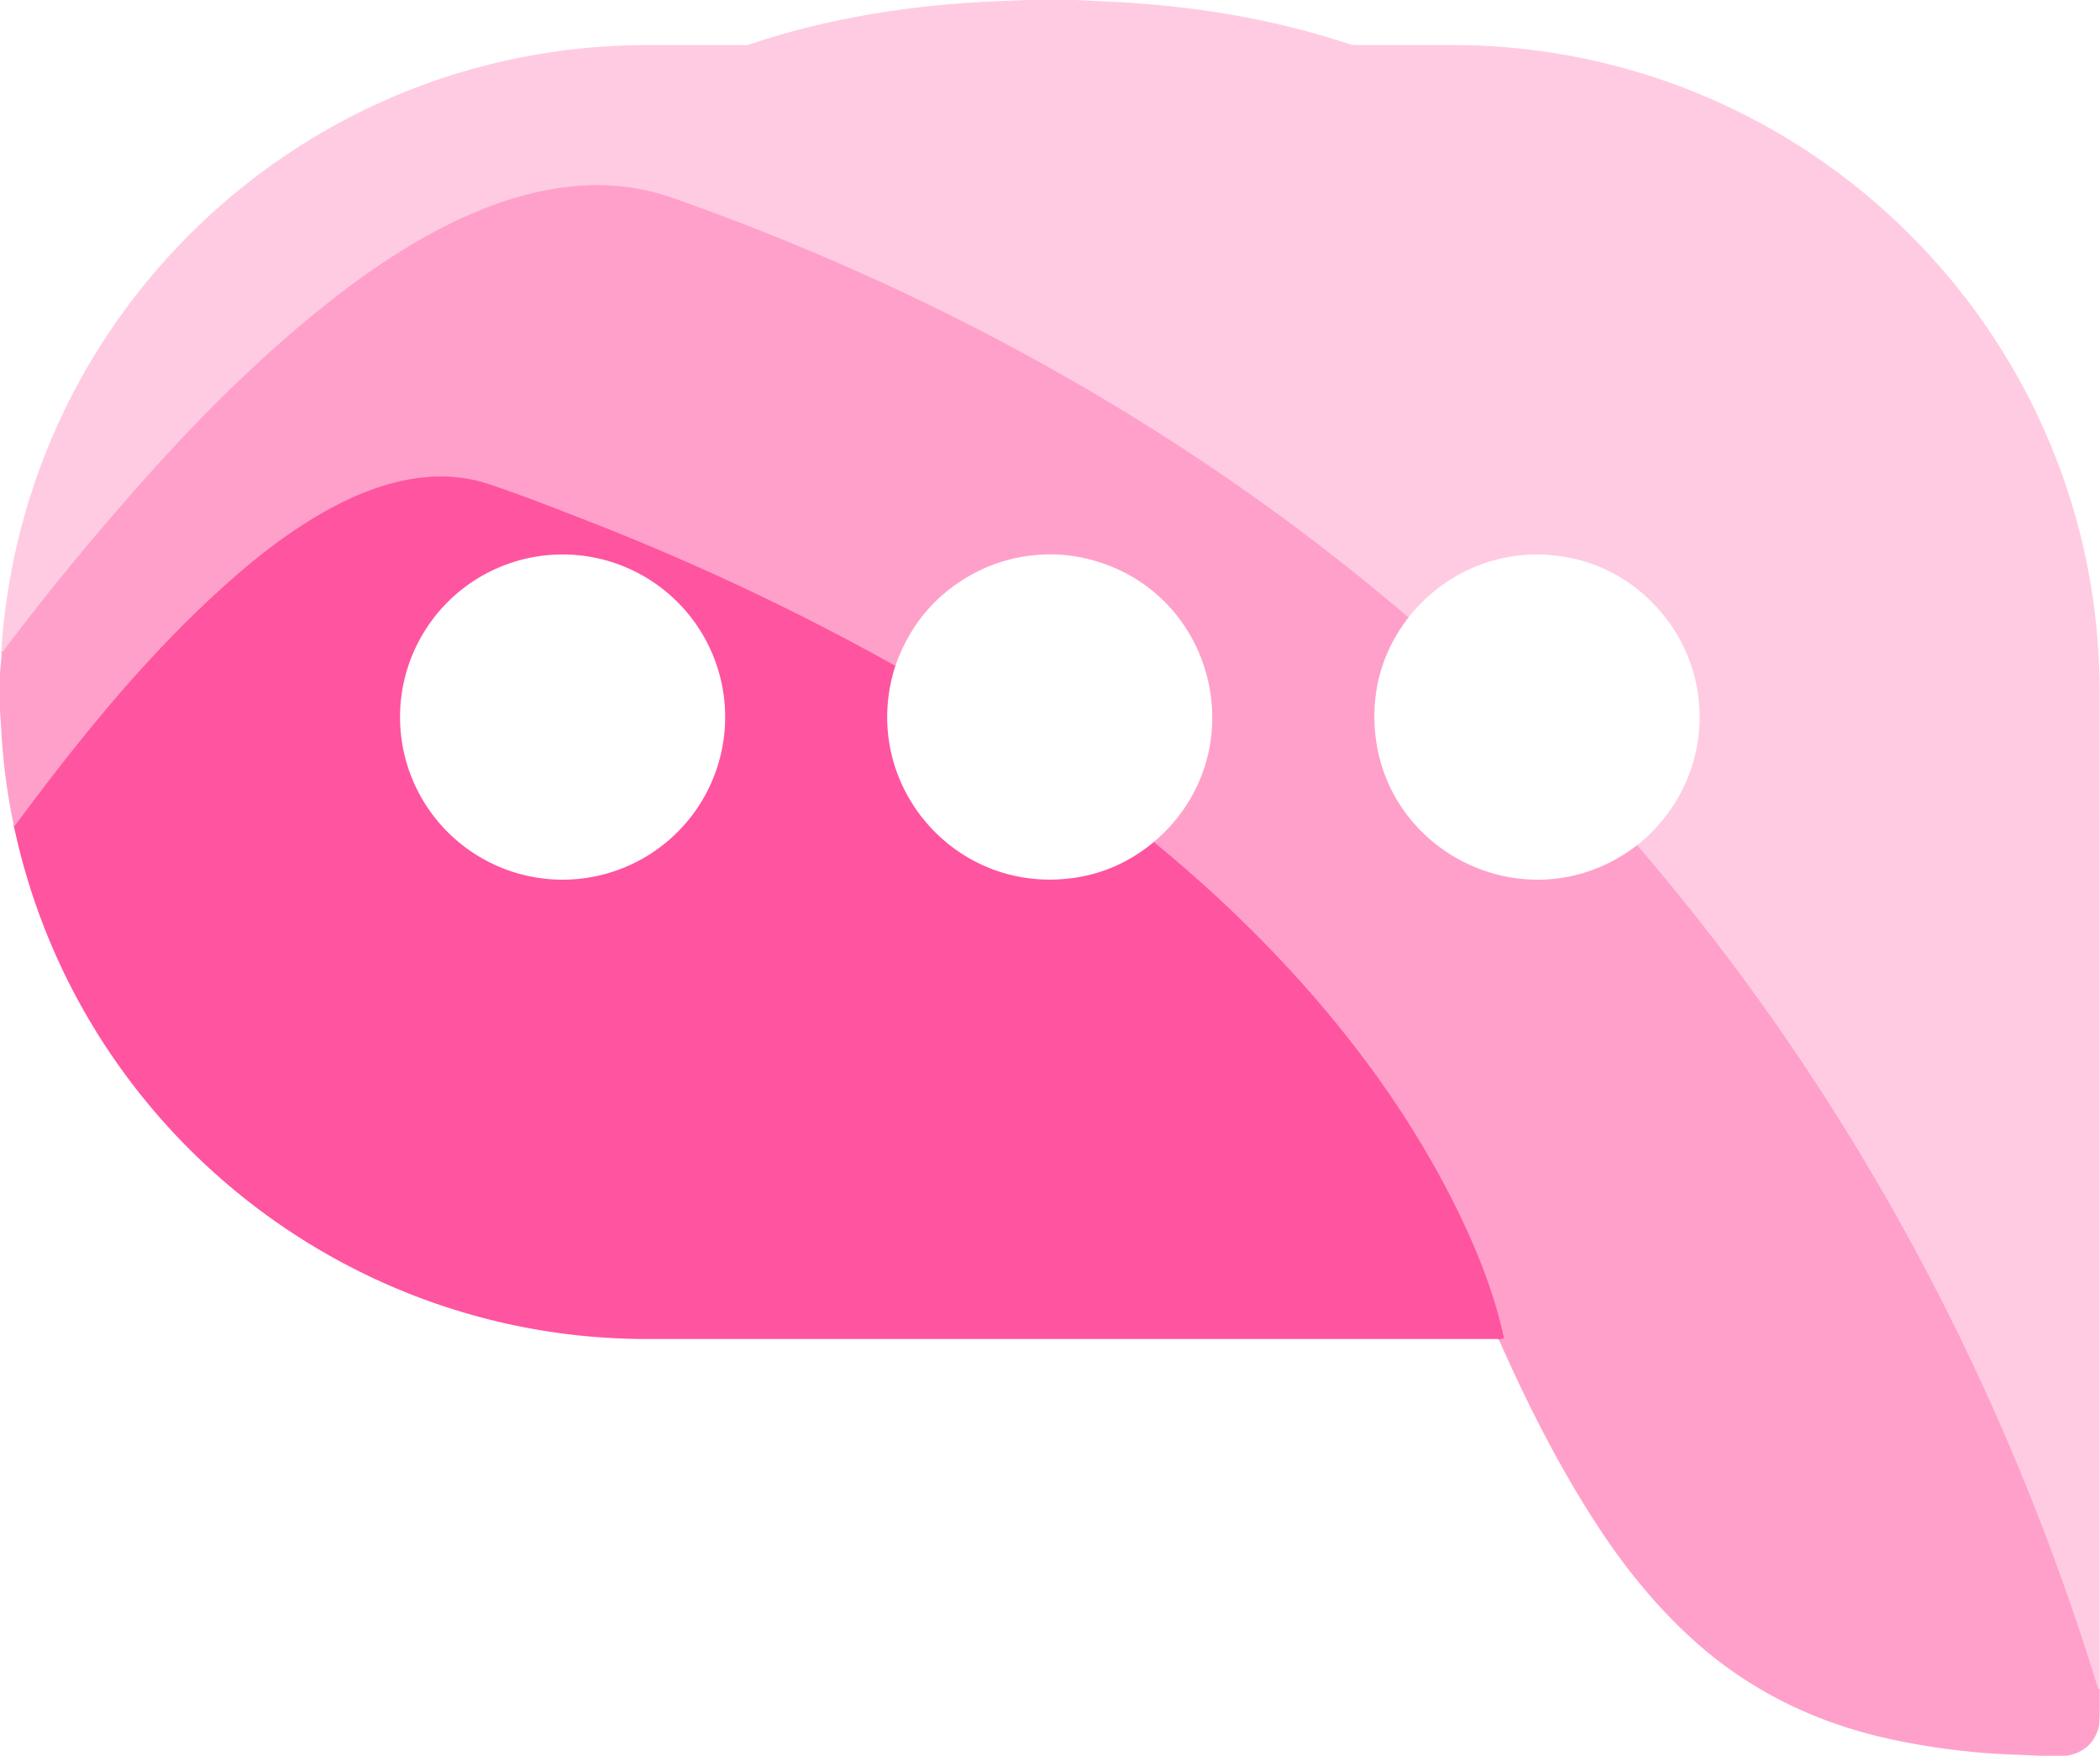 <?xml version="1.0" encoding="UTF-8" standalone="no"?>
<!DOCTYPE svg PUBLIC "-//W3C//DTD SVG 1.1//EN" "http://www.w3.org/Graphics/SVG/1.1/DTD/svg11.dtd">
<svg xmlns="http://www.w3.org/2000/svg" version="1.1" viewBox="0.00 0.00 1584.00 1324.00">
<g stroke-width="2.00" fill="none" stroke-linecap="butt">
<path stroke="#ffb6d6" vector-effect="non-scaling-stroke" d="
  M 1583.72 1273.96
  Q 1582.77 1274.30 1582.53 1273.50
  C 1511.00 1039.91 1394.13 822.35 1234.81 637.41"
/>
<path stroke="#ffb6d6" vector-effect="non-scaling-stroke" d="
  M 1062.39 465.67
  C 901.20 327.75 715.07 223.57 515.59 152.20
  Q 502.88 147.66 496.61 145.91
  C 406.11 120.74 312.19 176.65 244.63 230.64
  C 198.29 267.68 155.89 309.40 116.17 353.42
  Q 55.88 420.23 1.27 492.55"
/>
<path stroke="#ff7ab5" vector-effect="non-scaling-stroke" d="
  M 1130.60 1010.27
  Q 1131.96 1009.46 1133.54 1009.49
  A 0.72 0.72 0.0 0 0 1134.25 1008.62
  C 1127.94 979.27 1117.06 950.50 1104.38 923.35
  C 1051.68 810.53 965.68 713.25 870.26 635.01"
/>
<path stroke="#ff7ab5" vector-effect="non-scaling-stroke" d="
  M 675.34 502.17
  Q 564.95 440.53 447.04 394.38
  C 419.42 383.57 391.00 372.51 368.66 365.12
  C 299.05 342.09 224.66 393.14 175.39 436.40
  C 112.66 491.47 60.14 556.76 10.61 623.61"
/>
</g>
<path fill="#ffcbe2" d="
  M 773.62 0.00
  L 810.25 0.00
  Q 822.88 0.57 835.49 1.14
  C 896.85 3.95 958.37 13.55 1016.77 32.94
  Q 1019.78 33.94 1022.89 33.94
  Q 1058.32 33.97 1093.74 33.98
  Q 1106.22 33.98 1113.74 34.26
  C 1375.89 44.35 1583.75 259.63 1583.73 521.75
  Q 1583.71 897.86 1583.72 1273.96
  Q 1582.77 1274.30 1582.53 1273.50
  C 1511.00 1039.91 1394.13 822.35 1234.81 637.41
  C 1271.87 608.05 1289.30 560.83 1279.18 514.50
  C 1269.34 469.47 1233.73 432.51 1189.01 421.73
  C 1141.16 410.19 1092.85 427.09 1062.39 465.67
  C 901.20 327.75 715.07 223.57 515.59 152.20
  Q 502.88 147.66 496.61 145.91
  C 406.11 120.74 312.19 176.65 244.63 230.64
  C 198.29 267.68 155.89 309.40 116.17 353.42
  Q 55.88 420.23 1.27 492.55
  Q 0.94 489.97 1.25 486.00
  Q 8.38 393.87 47.42 311.82
  C 85.97 230.80 147.10 161.70 221.43 113.13
  C 300.91 61.20 393.29 33.91 489.26 33.96
  Q 526.22 33.97 563.17 33.96
  Q 563.93 33.96 564.65 33.72
  C 625.33 13.13 690.37 3.25 754.26 0.83
  Q 763.94 0.46 773.62 0.00
  Z"
/>
<path fill="#ffa0ca" d="
  M 1062.39 465.67
  Q 1038.32 496.94 1036.81 535.00
  C 1032.65 640.01 1151.73 701.23 1234.81 637.41
  C 1394.13 822.35 1511.00 1039.91 1582.53 1273.50
  Q 1582.77 1274.30 1583.72 1273.96
  C 1583.74 1282.90 1584.02 1291.92 1583.32 1300.85
  Q 1583.22 1302.16 1582.84 1303.38
  Q 1577.40 1320.93 1558.87 1324.00
  L 1538.00 1324.00
  Q 1528.50 1323.54 1519.01 1323.19
  Q 1472.12 1321.48 1426.28 1311.59
  C 1371.57 1299.79 1321.90 1276.25 1279.77 1238.98
  C 1249.82 1212.48 1224.58 1181.04 1202.96 1147.49
  C 1174.93 1104.00 1151.51 1057.57 1130.60 1010.27
  Q 1131.96 1009.46 1133.54 1009.49
  A 0.72 0.72 0.0 0 0 1134.25 1008.62
  C 1127.94 979.27 1117.06 950.50 1104.38 923.35
  C 1051.68 810.53 965.68 713.25 870.26 635.01
  C 949.13 568.15 916.85 441.88 816.49 420.59
  C 790.09 414.98 761.09 418.81 736.75 431.27
  Q 692.43 453.97 675.34 502.17
  Q 564.95 440.53 447.04 394.38
  C 419.42 383.57 391.00 372.51 368.66 365.12
  C 299.05 342.09 224.66 393.14 175.39 436.40
  C 112.66 491.47 60.14 556.76 10.61 623.61
  Q 3.36 589.23 1.19 554.49
  Q 0.60 545.06 0.00 535.63
  L 0.00 507.75
  L 1.27 492.55
  Q 55.88 420.23 116.17 353.42
  C 155.89 309.40 198.29 267.68 244.63 230.64
  C 312.19 176.65 406.11 120.74 496.61 145.91
  Q 502.88 147.66 515.59 152.20
  C 715.07 223.57 901.20 327.75 1062.39 465.67
  Z"
/>
<path fill="#ff54a0" d="
  M 675.34 502.17
  C 647.01 590.44 720.75 676.37 812.25 661.68
  Q 844.33 656.53 870.26 635.01
  C 965.68 713.25 1051.68 810.53 1104.38 923.35
  C 1117.06 950.50 1127.94 979.27 1134.25 1008.62
  A 0.72 0.72 0.0 0 1 1133.54 1009.49
  Q 1131.96 1009.46 1130.60 1010.27
  Q 1130.55 1010.15 1130.46 1010.03
  Q 1130.28 1009.76 1129.95 1009.76
  Q 808.85 1009.76 487.74 1009.76
  C 258.29 1009.76 58.63 848.61 10.61 623.61
  C 60.14 556.76 112.66 491.47 175.39 436.40
  C 224.66 393.14 299.05 342.09 368.66 365.12
  C 391.00 372.51 419.42 383.57 447.04 394.38
  Q 564.95 440.53 675.34 502.17
  Z
  M 546.98 540.75
  A 122.62 122.62 0.0 0 0 424.36 418.13
  A 122.62 122.62 0.0 0 0 301.74 540.75
  A 122.62 122.62 0.0 0 0 424.36 663.37
  A 122.62 122.62 0.0 0 0 546.98 540.75
  Z"
/>
</svg>
